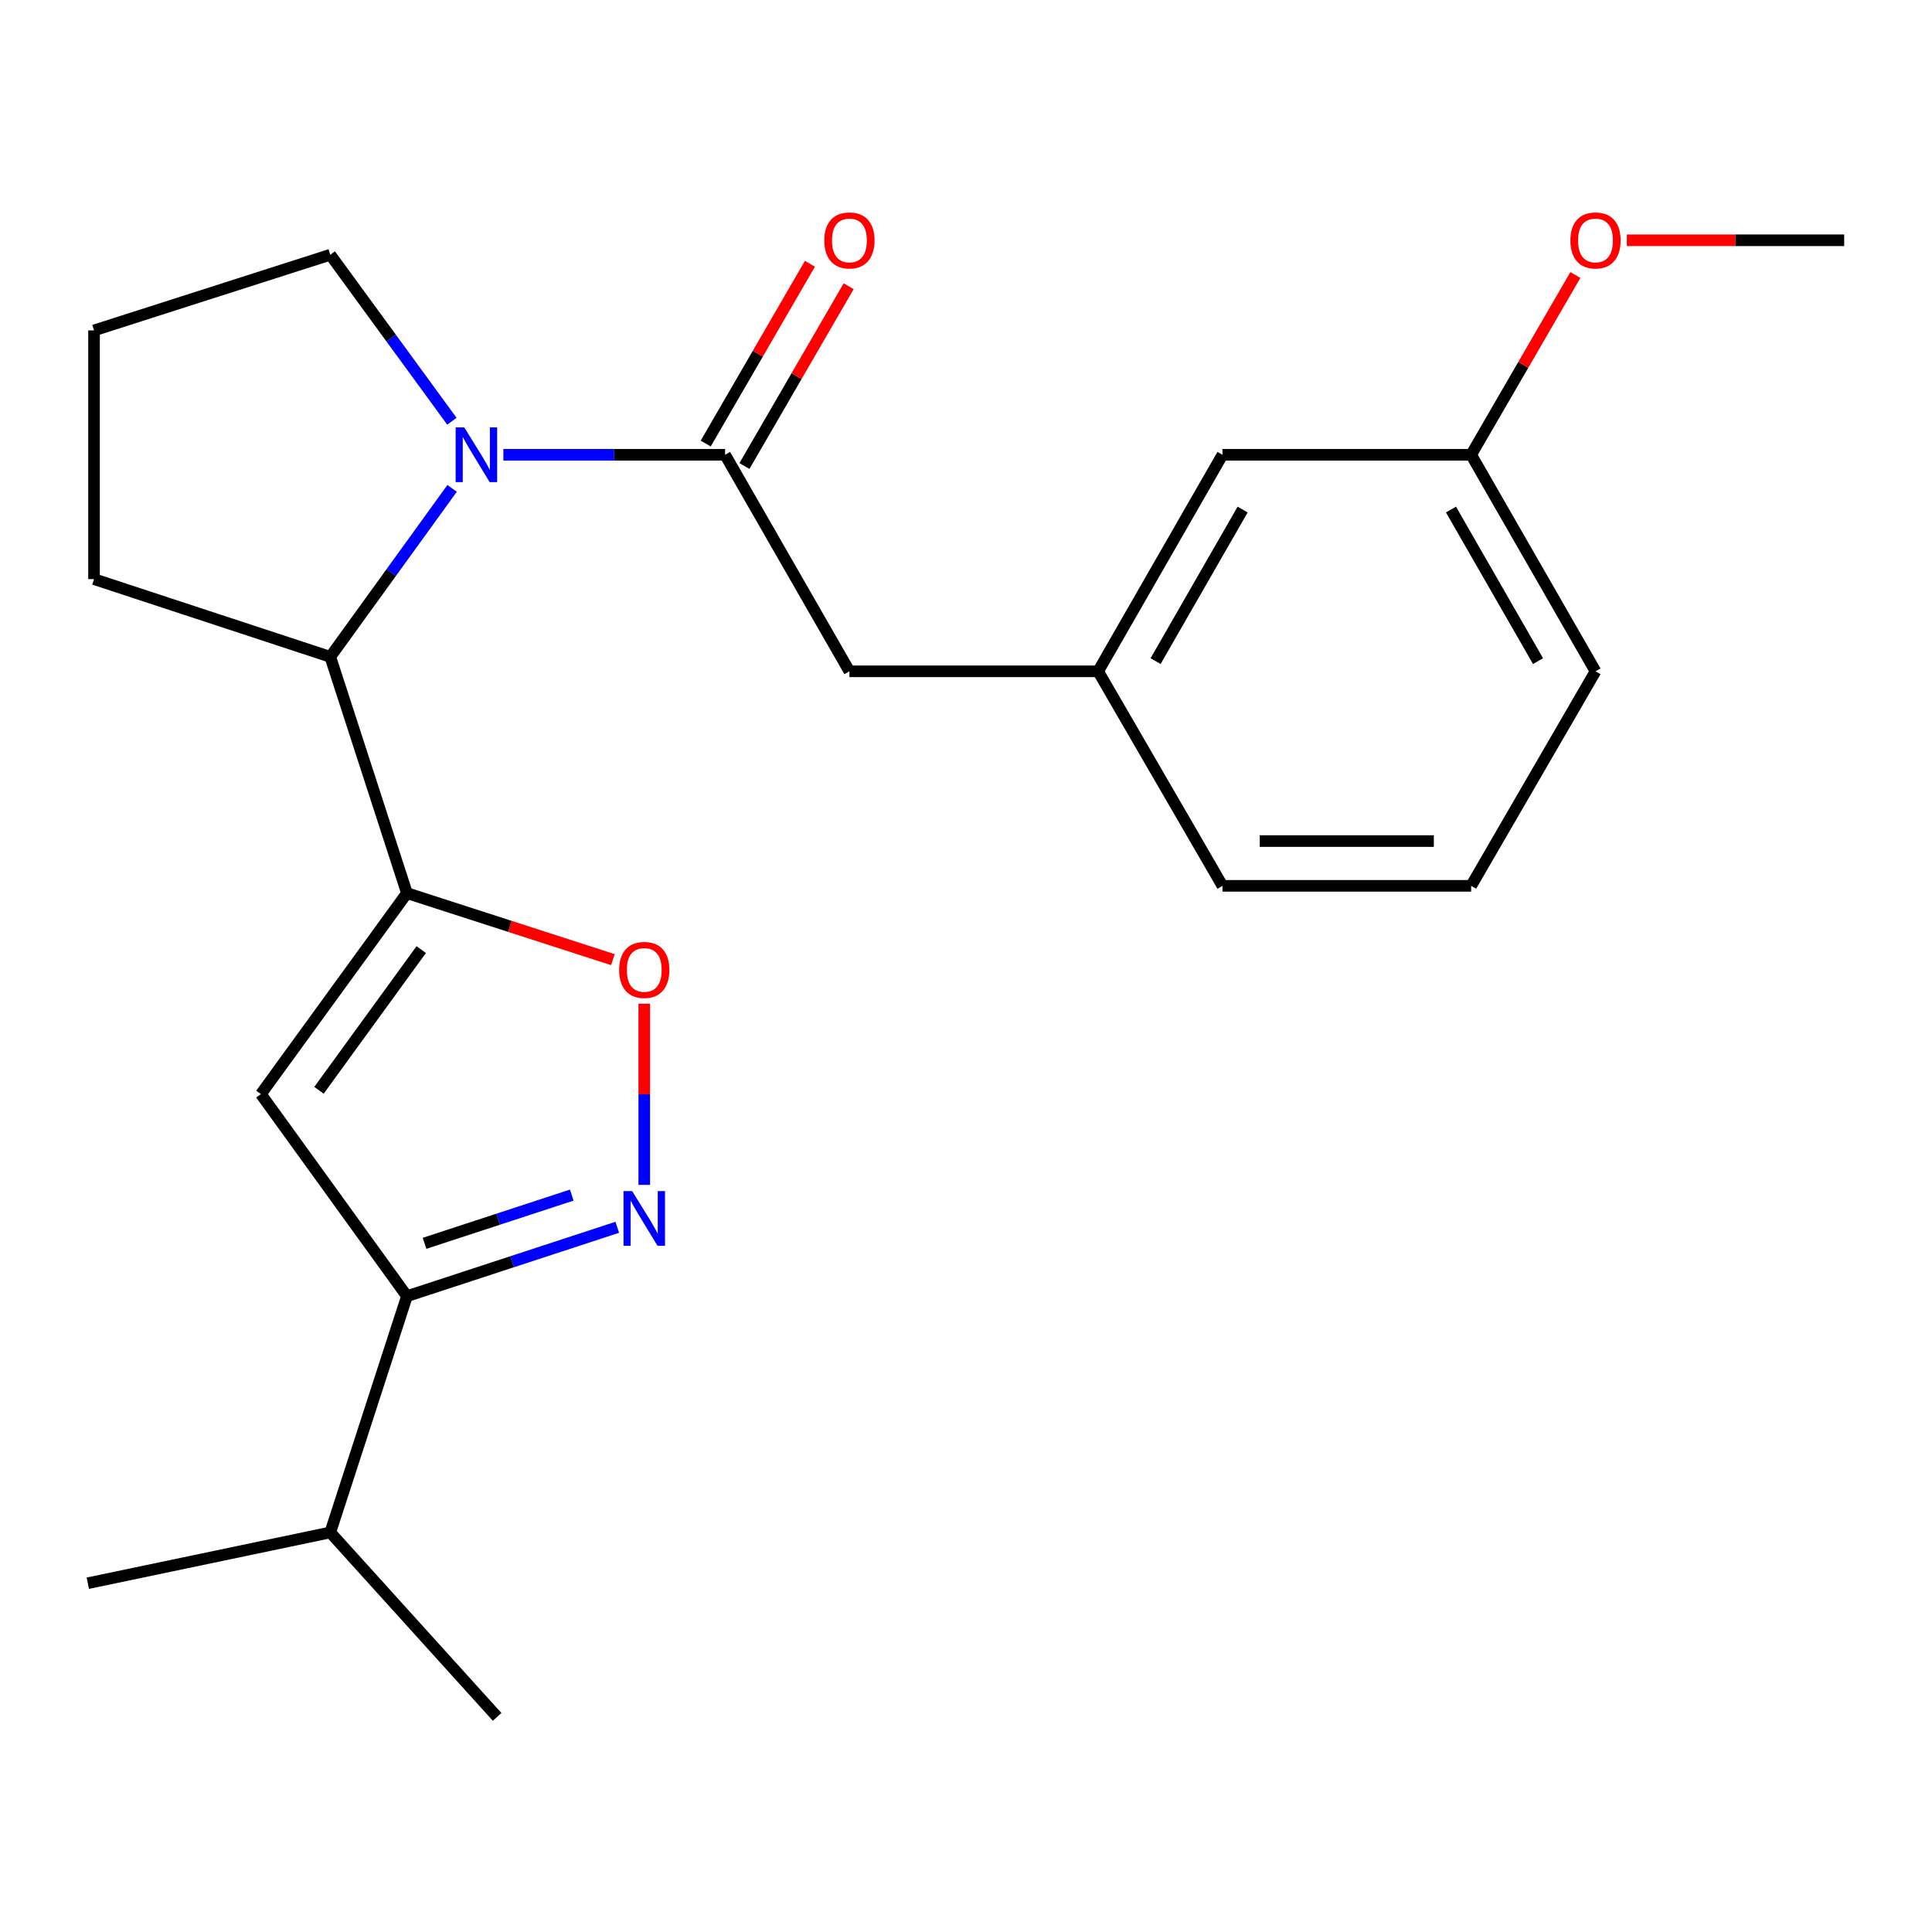 <?xml version='1.0' encoding='iso-8859-1'?>
<svg version='1.1' baseProfile='full'
              xmlns='http://www.w3.org/2000/svg'
                      xmlns:rdkit='http://www.rdkit.org/xml'
                      xmlns:xlink='http://www.w3.org/1999/xlink'
                  xml:space='preserve'
width='1000px' height='1000px' viewBox='0 0 1000 1000'>
<!-- END OF HEADER -->
<rect style='opacity:1.0;fill:#FFFFFF;stroke:none' width='1000' height='1000' x='0' y='0'> </rect>
<path class='bond-1' d='M 210.635,462.282 L 135.028,566.31' style='fill:none;fill-rule:evenodd;stroke:#000000;stroke-width:6px;stroke-linecap:butt;stroke-linejoin:miter;stroke-opacity:1' />
<path class='bond-1' d='M 218.035,491.508 L 165.11,564.328' style='fill:none;fill-rule:evenodd;stroke:#000000;stroke-width:6px;stroke-linecap:butt;stroke-linejoin:miter;stroke-opacity:1' />
<path class='bond-4' d='M 210.635,462.282 L 263.938,479.497' style='fill:none;fill-rule:evenodd;stroke:#000000;stroke-width:6px;stroke-linecap:butt;stroke-linejoin:miter;stroke-opacity:1' />
<path class='bond-4' d='M 263.938,479.497 L 317.241,496.712' style='fill:none;fill-rule:evenodd;stroke:#FF0000;stroke-width:6px;stroke-linecap:butt;stroke-linejoin:miter;stroke-opacity:1' />
<path class='bond-5' d='M 210.635,462.282 L 170.952,339.977' style='fill:none;fill-rule:evenodd;stroke:#000000;stroke-width:6px;stroke-linecap:butt;stroke-linejoin:miter;stroke-opacity:1' />
<path class='bond-0' d='M 234.011,252.783 L 202.482,296.38' style='fill:none;fill-rule:evenodd;stroke:#0000FF;stroke-width:6px;stroke-linecap:butt;stroke-linejoin:miter;stroke-opacity:1' />
<path class='bond-0' d='M 202.482,296.38 L 170.952,339.977' style='fill:none;fill-rule:evenodd;stroke:#000000;stroke-width:6px;stroke-linecap:butt;stroke-linejoin:miter;stroke-opacity:1' />
<path class='bond-3' d='M 260.543,235.396 L 317.922,235.396' style='fill:none;fill-rule:evenodd;stroke:#0000FF;stroke-width:6px;stroke-linecap:butt;stroke-linejoin:miter;stroke-opacity:1' />
<path class='bond-3' d='M 317.922,235.396 L 375.301,235.396' style='fill:none;fill-rule:evenodd;stroke:#000000;stroke-width:6px;stroke-linecap:butt;stroke-linejoin:miter;stroke-opacity:1' />
<path class='bond-11' d='M 233.9,218.03 L 202.426,174.944' style='fill:none;fill-rule:evenodd;stroke:#0000FF;stroke-width:6px;stroke-linecap:butt;stroke-linejoin:miter;stroke-opacity:1' />
<path class='bond-11' d='M 202.426,174.944 L 170.952,131.857' style='fill:none;fill-rule:evenodd;stroke:#000000;stroke-width:6px;stroke-linecap:butt;stroke-linejoin:miter;stroke-opacity:1' />
<path class='bond-6' d='M 135.028,566.31 L 210.635,670.904' style='fill:none;fill-rule:evenodd;stroke:#000000;stroke-width:6px;stroke-linecap:butt;stroke-linejoin:miter;stroke-opacity:1' />
<path class='bond-2' d='M 333.468,613.29 L 333.468,566.393' style='fill:none;fill-rule:evenodd;stroke:#0000FF;stroke-width:6px;stroke-linecap:butt;stroke-linejoin:miter;stroke-opacity:1' />
<path class='bond-2' d='M 333.468,566.393 L 333.468,519.496' style='fill:none;fill-rule:evenodd;stroke:#FF0000;stroke-width:6px;stroke-linecap:butt;stroke-linejoin:miter;stroke-opacity:1' />
<path class='bond-23' d='M 319.497,635.245 L 265.066,653.074' style='fill:none;fill-rule:evenodd;stroke:#0000FF;stroke-width:6px;stroke-linecap:butt;stroke-linejoin:miter;stroke-opacity:1' />
<path class='bond-23' d='M 265.066,653.074 L 210.635,670.904' style='fill:none;fill-rule:evenodd;stroke:#000000;stroke-width:6px;stroke-linecap:butt;stroke-linejoin:miter;stroke-opacity:1' />
<path class='bond-23' d='M 295.955,618.576 L 257.854,631.057' style='fill:none;fill-rule:evenodd;stroke:#0000FF;stroke-width:6px;stroke-linecap:butt;stroke-linejoin:miter;stroke-opacity:1' />
<path class='bond-23' d='M 257.854,631.057 L 219.752,643.538' style='fill:none;fill-rule:evenodd;stroke:#000000;stroke-width:6px;stroke-linecap:butt;stroke-linejoin:miter;stroke-opacity:1' />
<path class='bond-7' d='M 375.301,235.396 L 439.658,347.468' style='fill:none;fill-rule:evenodd;stroke:#000000;stroke-width:6px;stroke-linecap:butt;stroke-linejoin:miter;stroke-opacity:1' />
<path class='bond-8' d='M 385.323,241.205 L 412.294,194.675' style='fill:none;fill-rule:evenodd;stroke:#000000;stroke-width:6px;stroke-linecap:butt;stroke-linejoin:miter;stroke-opacity:1' />
<path class='bond-8' d='M 412.294,194.675 L 439.265,148.144' style='fill:none;fill-rule:evenodd;stroke:#FF0000;stroke-width:6px;stroke-linecap:butt;stroke-linejoin:miter;stroke-opacity:1' />
<path class='bond-8' d='M 365.278,229.586 L 392.249,183.056' style='fill:none;fill-rule:evenodd;stroke:#000000;stroke-width:6px;stroke-linecap:butt;stroke-linejoin:miter;stroke-opacity:1' />
<path class='bond-8' d='M 392.249,183.056 L 419.221,136.525' style='fill:none;fill-rule:evenodd;stroke:#FF0000;stroke-width:6px;stroke-linecap:butt;stroke-linejoin:miter;stroke-opacity:1' />
<path class='bond-14' d='M 170.952,339.977 L 48.672,299.754' style='fill:none;fill-rule:evenodd;stroke:#000000;stroke-width:6px;stroke-linecap:butt;stroke-linejoin:miter;stroke-opacity:1' />
<path class='bond-10' d='M 210.635,670.904 L 170.952,793.184' style='fill:none;fill-rule:evenodd;stroke:#000000;stroke-width:6px;stroke-linecap:butt;stroke-linejoin:miter;stroke-opacity:1' />
<path class='bond-9' d='M 439.658,347.468 L 568.386,347.468' style='fill:none;fill-rule:evenodd;stroke:#000000;stroke-width:6px;stroke-linecap:butt;stroke-linejoin:miter;stroke-opacity:1' />
<path class='bond-12' d='M 568.386,347.468 L 632.744,235.396' style='fill:none;fill-rule:evenodd;stroke:#000000;stroke-width:6px;stroke-linecap:butt;stroke-linejoin:miter;stroke-opacity:1' />
<path class='bond-12' d='M 598.132,342.195 L 643.182,263.744' style='fill:none;fill-rule:evenodd;stroke:#000000;stroke-width:6px;stroke-linecap:butt;stroke-linejoin:miter;stroke-opacity:1' />
<path class='bond-18' d='M 568.386,347.468 L 632.744,458.511' style='fill:none;fill-rule:evenodd;stroke:#000000;stroke-width:6px;stroke-linecap:butt;stroke-linejoin:miter;stroke-opacity:1' />
<path class='bond-20' d='M 170.952,793.184 L 257.307,888.652' style='fill:none;fill-rule:evenodd;stroke:#000000;stroke-width:6px;stroke-linecap:butt;stroke-linejoin:miter;stroke-opacity:1' />
<path class='bond-21' d='M 170.952,793.184 L 45.455,819.468' style='fill:none;fill-rule:evenodd;stroke:#000000;stroke-width:6px;stroke-linecap:butt;stroke-linejoin:miter;stroke-opacity:1' />
<path class='bond-24' d='M 170.952,131.857 L 48.672,171.025' style='fill:none;fill-rule:evenodd;stroke:#000000;stroke-width:6px;stroke-linecap:butt;stroke-linejoin:miter;stroke-opacity:1' />
<path class='bond-13' d='M 632.744,235.396 L 761.46,235.396' style='fill:none;fill-rule:evenodd;stroke:#000000;stroke-width:6px;stroke-linecap:butt;stroke-linejoin:miter;stroke-opacity:1' />
<path class='bond-15' d='M 761.46,235.396 L 788.436,188.865' style='fill:none;fill-rule:evenodd;stroke:#000000;stroke-width:6px;stroke-linecap:butt;stroke-linejoin:miter;stroke-opacity:1' />
<path class='bond-15' d='M 788.436,188.865 L 815.413,142.335' style='fill:none;fill-rule:evenodd;stroke:#FF0000;stroke-width:6px;stroke-linecap:butt;stroke-linejoin:miter;stroke-opacity:1' />
<path class='bond-25' d='M 761.46,235.396 L 825.83,347.468' style='fill:none;fill-rule:evenodd;stroke:#000000;stroke-width:6px;stroke-linecap:butt;stroke-linejoin:miter;stroke-opacity:1' />
<path class='bond-25' d='M 751.024,263.746 L 796.084,342.197' style='fill:none;fill-rule:evenodd;stroke:#000000;stroke-width:6px;stroke-linecap:butt;stroke-linejoin:miter;stroke-opacity:1' />
<path class='bond-16' d='M 48.672,299.754 L 48.672,171.025' style='fill:none;fill-rule:evenodd;stroke:#000000;stroke-width:6px;stroke-linecap:butt;stroke-linejoin:miter;stroke-opacity:1' />
<path class='bond-22' d='M 842.048,124.366 L 898.297,124.366' style='fill:none;fill-rule:evenodd;stroke:#FF0000;stroke-width:6px;stroke-linecap:butt;stroke-linejoin:miter;stroke-opacity:1' />
<path class='bond-22' d='M 898.297,124.366 L 954.545,124.366' style='fill:none;fill-rule:evenodd;stroke:#000000;stroke-width:6px;stroke-linecap:butt;stroke-linejoin:miter;stroke-opacity:1' />
<path class='bond-17' d='M 761.46,458.511 L 632.744,458.511' style='fill:none;fill-rule:evenodd;stroke:#000000;stroke-width:6px;stroke-linecap:butt;stroke-linejoin:miter;stroke-opacity:1' />
<path class='bond-17' d='M 742.152,435.342 L 652.051,435.342' style='fill:none;fill-rule:evenodd;stroke:#000000;stroke-width:6px;stroke-linecap:butt;stroke-linejoin:miter;stroke-opacity:1' />
<path class='bond-19' d='M 761.46,458.511 L 825.83,347.468' style='fill:none;fill-rule:evenodd;stroke:#000000;stroke-width:6px;stroke-linecap:butt;stroke-linejoin:miter;stroke-opacity:1' />
<path  class='atom-1' d='M 240.325 221.236
L 249.605 236.236
Q 250.525 237.716, 252.005 240.396
Q 253.485 243.076, 253.565 243.236
L 253.565 221.236
L 257.325 221.236
L 257.325 249.556
L 253.445 249.556
L 243.485 233.156
Q 242.325 231.236, 241.085 229.036
Q 239.885 226.836, 239.525 226.156
L 239.525 249.556
L 235.845 249.556
L 235.845 221.236
L 240.325 221.236
' fill='#0000FF'/>
<path  class='atom-3' d='M 327.208 616.508
L 336.488 631.508
Q 337.408 632.988, 338.888 635.668
Q 340.368 638.348, 340.448 638.508
L 340.448 616.508
L 344.208 616.508
L 344.208 644.828
L 340.328 644.828
L 330.368 628.428
Q 329.208 626.508, 327.968 624.308
Q 326.768 622.108, 326.408 621.428
L 326.408 644.828
L 322.728 644.828
L 322.728 616.508
L 327.208 616.508
' fill='#0000FF'/>
<path  class='atom-5' d='M 320.468 502.033
Q 320.468 495.233, 323.828 491.433
Q 327.188 487.633, 333.468 487.633
Q 339.748 487.633, 343.108 491.433
Q 346.468 495.233, 346.468 502.033
Q 346.468 508.913, 343.068 512.833
Q 339.668 516.713, 333.468 516.713
Q 327.228 516.713, 323.828 512.833
Q 320.468 508.953, 320.468 502.033
M 333.468 513.513
Q 337.788 513.513, 340.108 510.633
Q 342.468 507.713, 342.468 502.033
Q 342.468 496.473, 340.108 493.673
Q 337.788 490.833, 333.468 490.833
Q 329.148 490.833, 326.788 493.633
Q 324.468 496.433, 324.468 502.033
Q 324.468 507.753, 326.788 510.633
Q 329.148 513.513, 333.468 513.513
' fill='#FF0000'/>
<path  class='atom-9' d='M 426.658 124.446
Q 426.658 117.646, 430.018 113.846
Q 433.378 110.046, 439.658 110.046
Q 445.938 110.046, 449.298 113.846
Q 452.658 117.646, 452.658 124.446
Q 452.658 131.326, 449.258 135.246
Q 445.858 139.126, 439.658 139.126
Q 433.418 139.126, 430.018 135.246
Q 426.658 131.366, 426.658 124.446
M 439.658 135.926
Q 443.978 135.926, 446.298 133.046
Q 448.658 130.126, 448.658 124.446
Q 448.658 118.886, 446.298 116.086
Q 443.978 113.246, 439.658 113.246
Q 435.338 113.246, 432.978 116.046
Q 430.658 118.846, 430.658 124.446
Q 430.658 130.166, 432.978 133.046
Q 435.338 135.926, 439.658 135.926
' fill='#FF0000'/>
<path  class='atom-16' d='M 812.83 124.446
Q 812.83 117.646, 816.19 113.846
Q 819.55 110.046, 825.83 110.046
Q 832.11 110.046, 835.47 113.846
Q 838.83 117.646, 838.83 124.446
Q 838.83 131.326, 835.43 135.246
Q 832.03 139.126, 825.83 139.126
Q 819.59 139.126, 816.19 135.246
Q 812.83 131.366, 812.83 124.446
M 825.83 135.926
Q 830.15 135.926, 832.47 133.046
Q 834.83 130.126, 834.83 124.446
Q 834.83 118.886, 832.47 116.086
Q 830.15 113.246, 825.83 113.246
Q 821.51 113.246, 819.15 116.046
Q 816.83 118.846, 816.83 124.446
Q 816.83 130.166, 819.15 133.046
Q 821.51 135.926, 825.83 135.926
' fill='#FF0000'/>
</svg>
